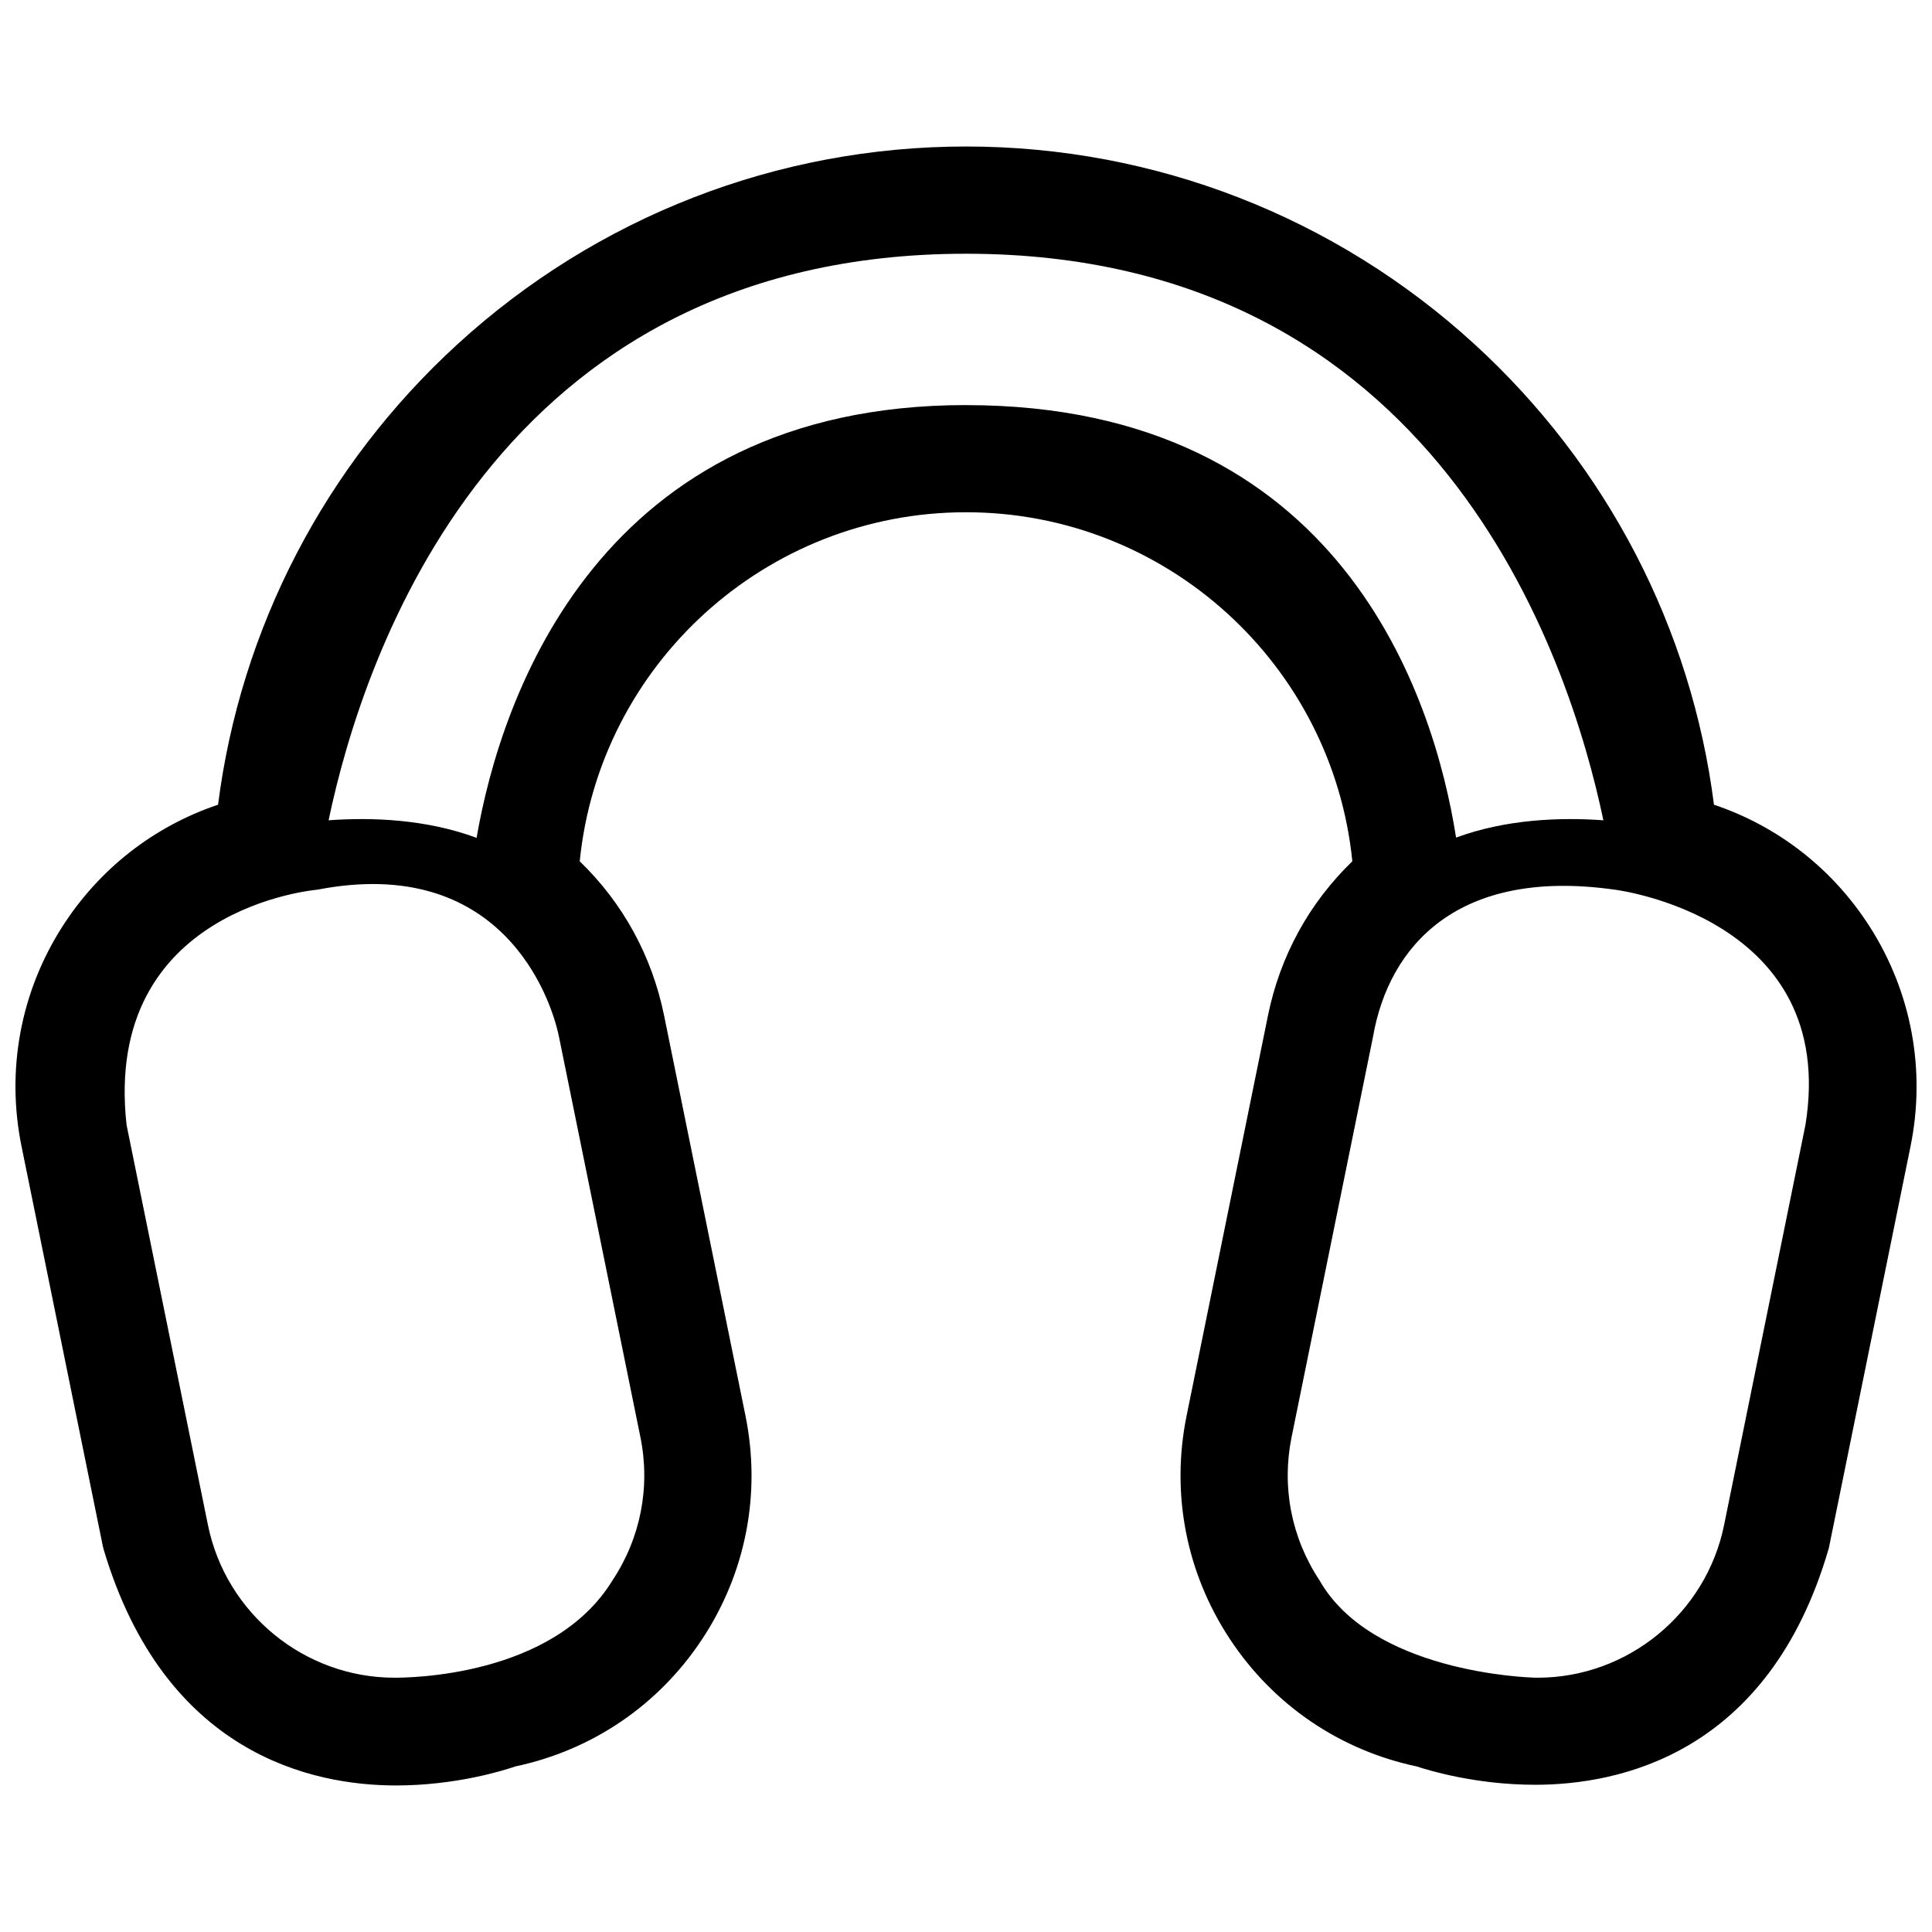 <?xml version="1.0" encoding="UTF-8"?>
<!-- Uploaded to: ICON Repo, www.iconrepo.com, Generator: ICON Repo Mixer Tools -->
<svg width="800px" height="800px" version="1.1" viewBox="144 144 512 512" xmlns="http://www.w3.org/2000/svg">
 <defs>
  <clipPath id="a">
   <path d="m148.09 182h503.81v436h-503.81z"/>
  </clipPath>
 </defs>
 <g clip-path="url(#a)">
  <path d="m639.57 389.7c-9.77-15.367-24.293-26.711-41.352-32.445-5.965-46.762-28.324-89.875-63.414-122-36.941-33.812-84.812-52.43-134.8-52.43s-97.855 18.617-134.8 52.43c-35.094 32.121-57.453 75.242-63.418 122-17.059 5.738-31.578 17.086-41.352 32.445-11.02 17.32-14.828 37.941-10.734 58.059l21.562 106.04 0.207 0.812c16.191 54.43 55.488 62.555 77.465 62.555 15.824 0 28.449-3.945 31.656-5.047 20.379-4.316 37.918-16.246 49.434-33.645 11.637-17.582 15.734-38.641 11.531-59.305l-21.562-106.03c-3.203-15.766-10.902-29.805-22.359-40.891 5.242-52.215 49.379-92.496 102.37-92.496 52.984 0 97.121 40.281 102.38 92.496-11.457 11.078-19.156 25.121-22.359 40.891l-21.562 106.03c-4.203 20.668-0.105 41.719 11.539 59.305 11.523 17.406 29.074 29.344 49.469 33.656 3.102 1.031 15.637 4.852 31.363 4.852h0.012c22.223 0 61.871-8.105 77.727-62.418l0.105-0.371 21.637-106.42c4.086-20.129 0.273-40.75-10.738-58.078zm-325.86 135.13c2.691 13.23 0.07 26.711-7.379 37.961-15.715 25.73-54.406 25.82-57.781 25.82-23.879 0-44.68-17.023-49.445-40.473l-21.566-106.03c-6.391-57.648 50.547-62.328 50.547-62.328 48.426-9.387 61.797 27.906 64.059 39.023zm86.293-273.48c-97.008 0-123.24 77.09-129.7 114.69-13.406-4.977-27.871-5.477-39.223-4.656 9.16-43.711 44.242-150.14 168.92-150.14 124.67 0 159.76 106.43 168.91 150.14-11.297-0.816-25.684-0.328-39.035 4.586-5.848-37.203-30.438-114.61-129.88-114.61zm222.46 190.76-21.559 106.03c-4.769 23.449-25.562 40.473-49.445 40.473-3.375 0-44.047-1.641-57.781-25.82-7.453-11.25-10.078-24.73-7.391-37.961l21.566-106.03c4.203-24.242 22.609-44.906 64.059-39.031 0.004 0.008 59.469 7.215 50.551 62.336z"/>
 </g>
</svg>